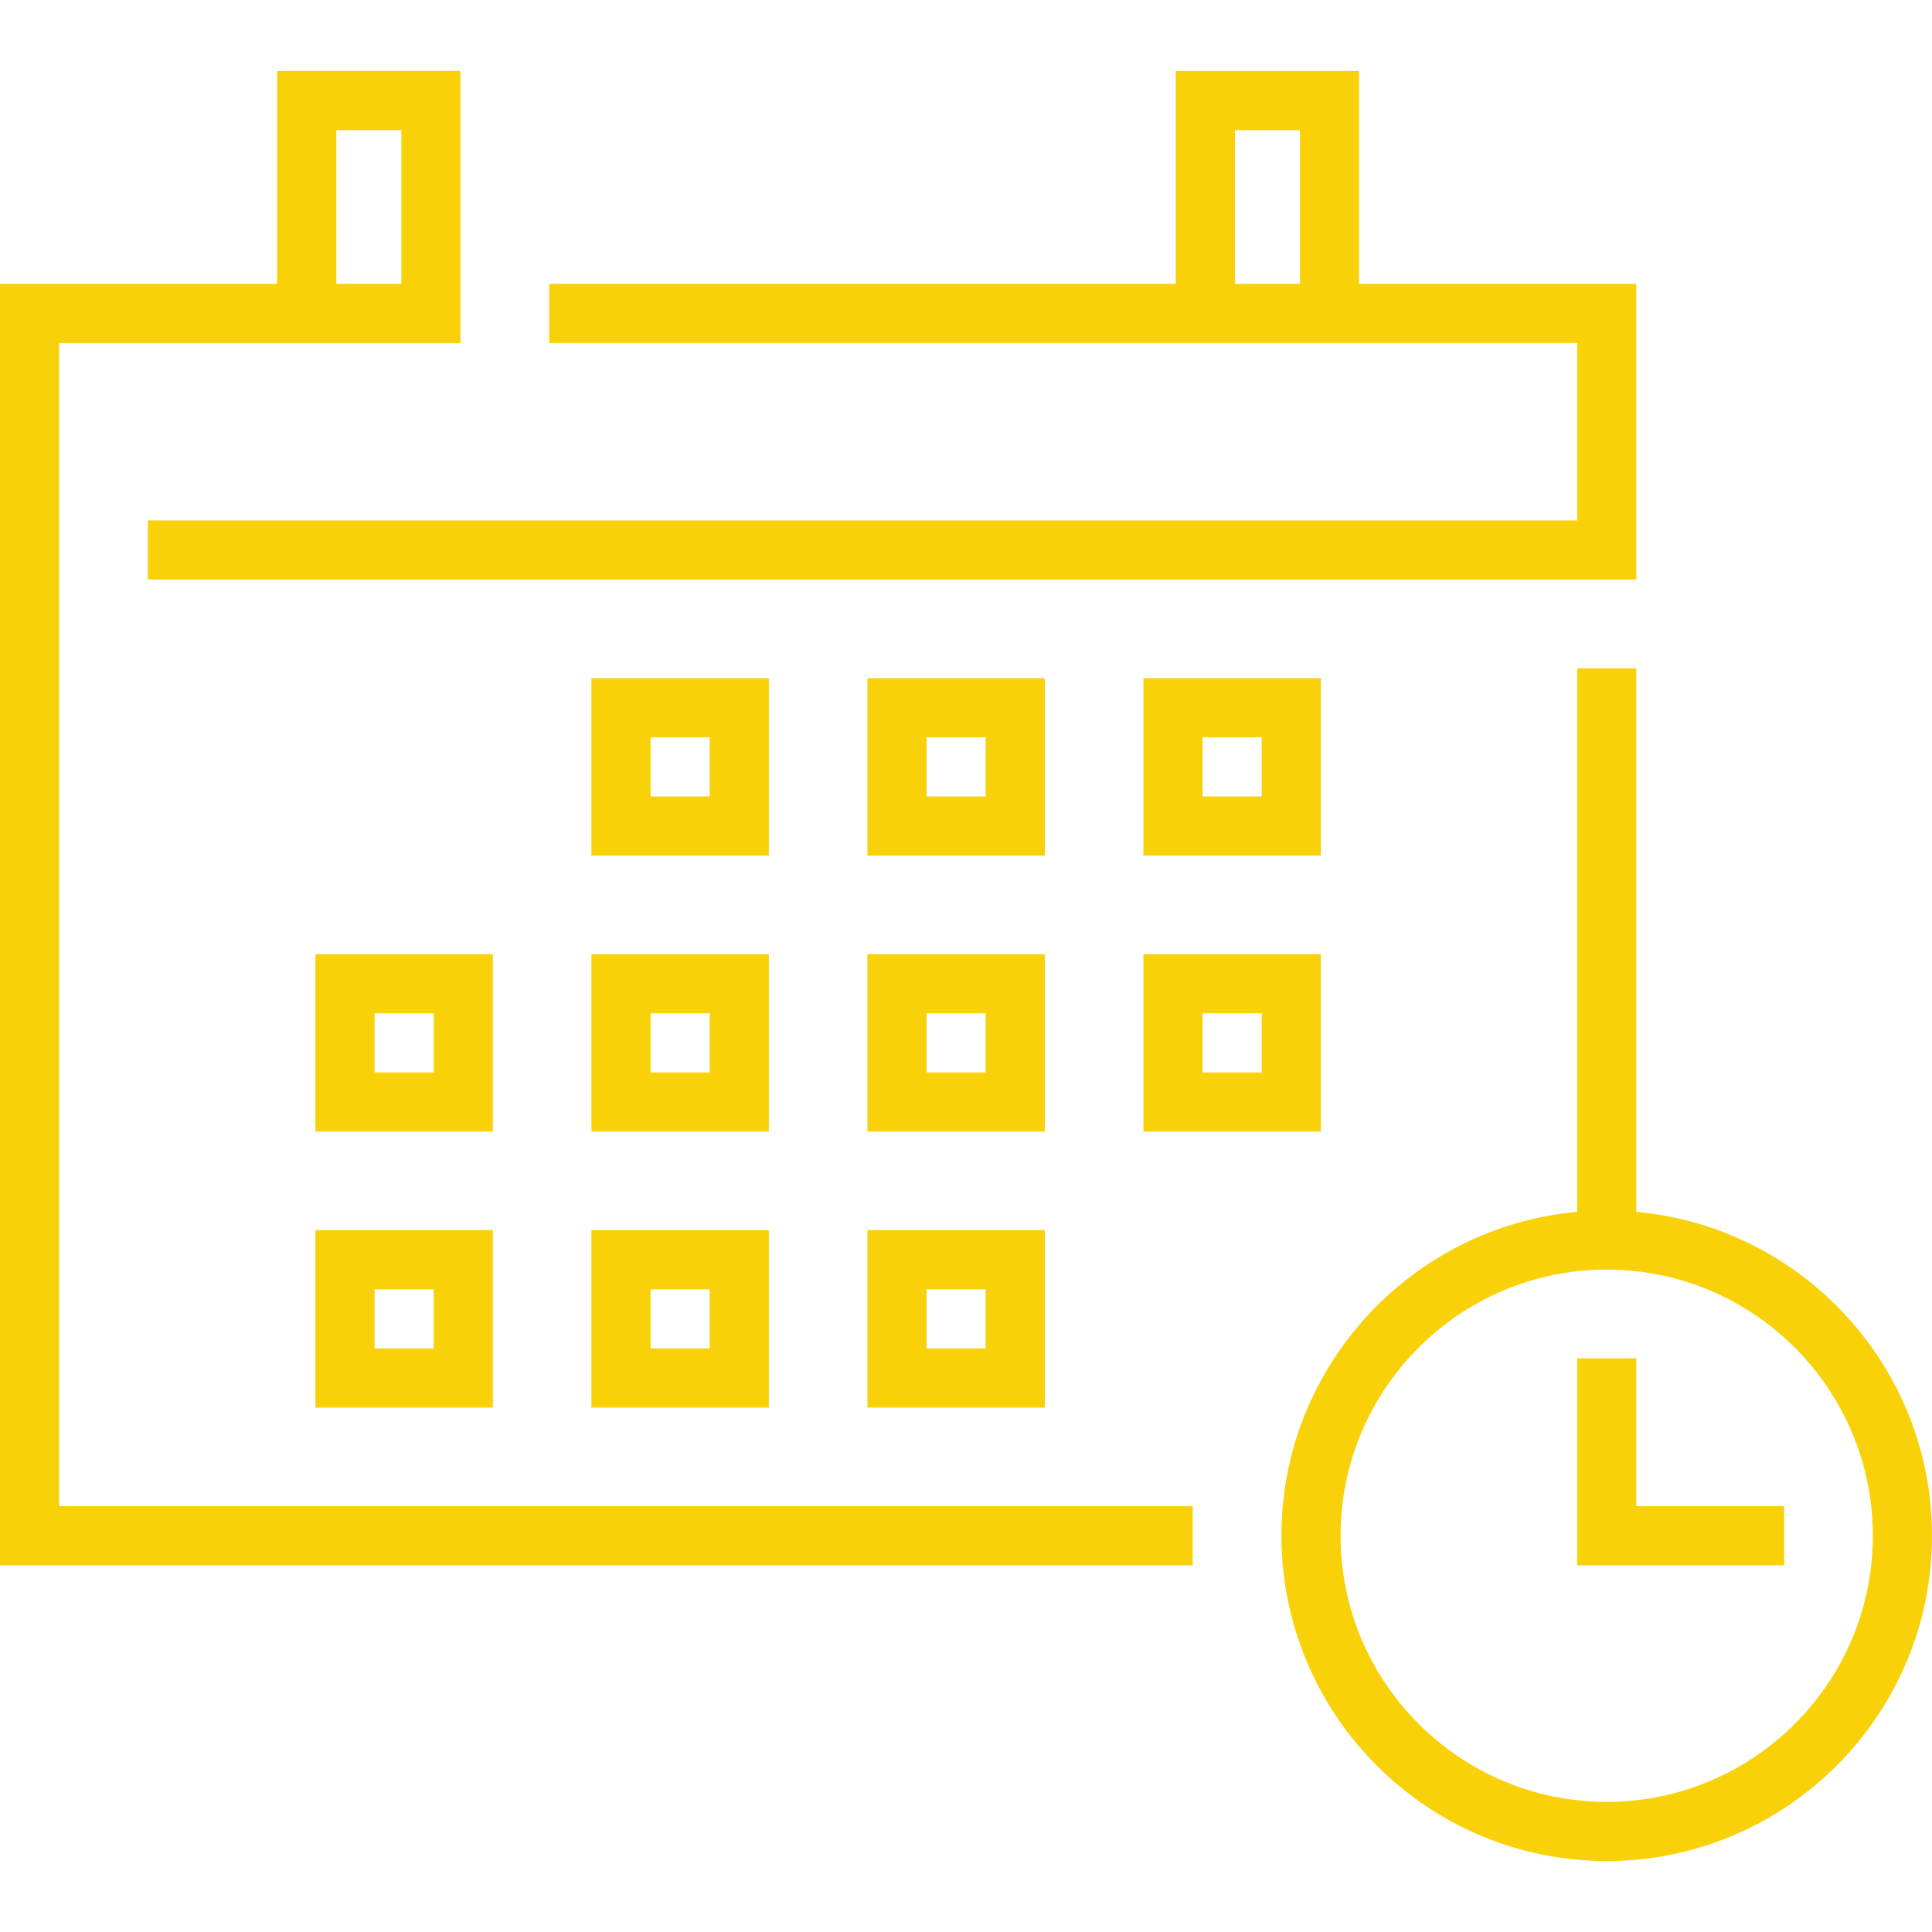 <svg xmlns="http://www.w3.org/2000/svg" viewBox="0 0 512 512"><path d="M15.673 399.151V90.906H122.04V18.808H73.454v56.425H0v339.592h316.082v-15.673H15.673zM89.128 34.482h17.24v40.751h-17.24V34.482z" fill="#f8d108"/><path d="M360.174 75.233V18.808h-48.587v56.425H145.55v15.673h272.409v47.02H39.184V153.6h394.449V75.233h-73.459zm-15.673 0h-17.24V34.482h17.24v40.751zM433.633 321.156V177.11H417.96v144.045c-43.872 3.975-78.367 40.942-78.367 85.832 0 47.533 38.672 86.204 86.204 86.204S512 454.521 512 406.988c0-44.89-34.495-81.858-78.367-85.832zm-7.837 156.362c-38.891 0-70.531-31.64-70.531-70.531 0-38.891 31.639-70.531 70.531-70.531s70.531 31.64 70.531 70.531c0 38.892-31.64 70.531-70.531 70.531z" fill="#f8d108"/><path d="M433.633 399.151v-39.184h-15.674v54.857h54.857v-15.673zM156.733 179.722v47.02h47.02v-47.02h-47.02zm31.347 31.347h-15.673v-15.673h15.673v15.673zM229.875 179.722v47.02h47.02v-47.02h-47.02zm31.347 31.347h-15.673v-15.673h15.673v15.673zM303.018 179.722v47.02h47.02v-47.02h-47.02zm31.347 31.347h-15.673v-15.673h15.673v15.673zM83.59 252.865v47.02h47.02v-47.02H83.59zm31.347 31.347H99.263v-15.673h15.673v15.673zM156.733 252.865v47.02h47.02v-47.02h-47.02zm31.347 31.347h-15.673v-15.673h15.673v15.673zM229.875 252.865v47.02h47.02v-47.02h-47.02zm31.347 31.347h-15.673v-15.673h15.673v15.673zM303.018 252.865v47.02h47.02v-47.02h-47.02zm31.347 31.347h-15.673v-15.673h15.673v15.673zM83.59 326.008v47.02h47.02v-47.02H83.59zm31.347 31.347H99.263v-15.673h15.673v15.673zM156.733 326.008v47.02h47.02v-47.02h-47.02zm31.347 31.347h-15.673v-15.673h15.673v15.673zM229.875 326.008v47.02h47.02v-47.02h-47.02zm31.347 31.347h-15.673v-15.673h15.673v15.673z" fill="#f8d108"/></svg>